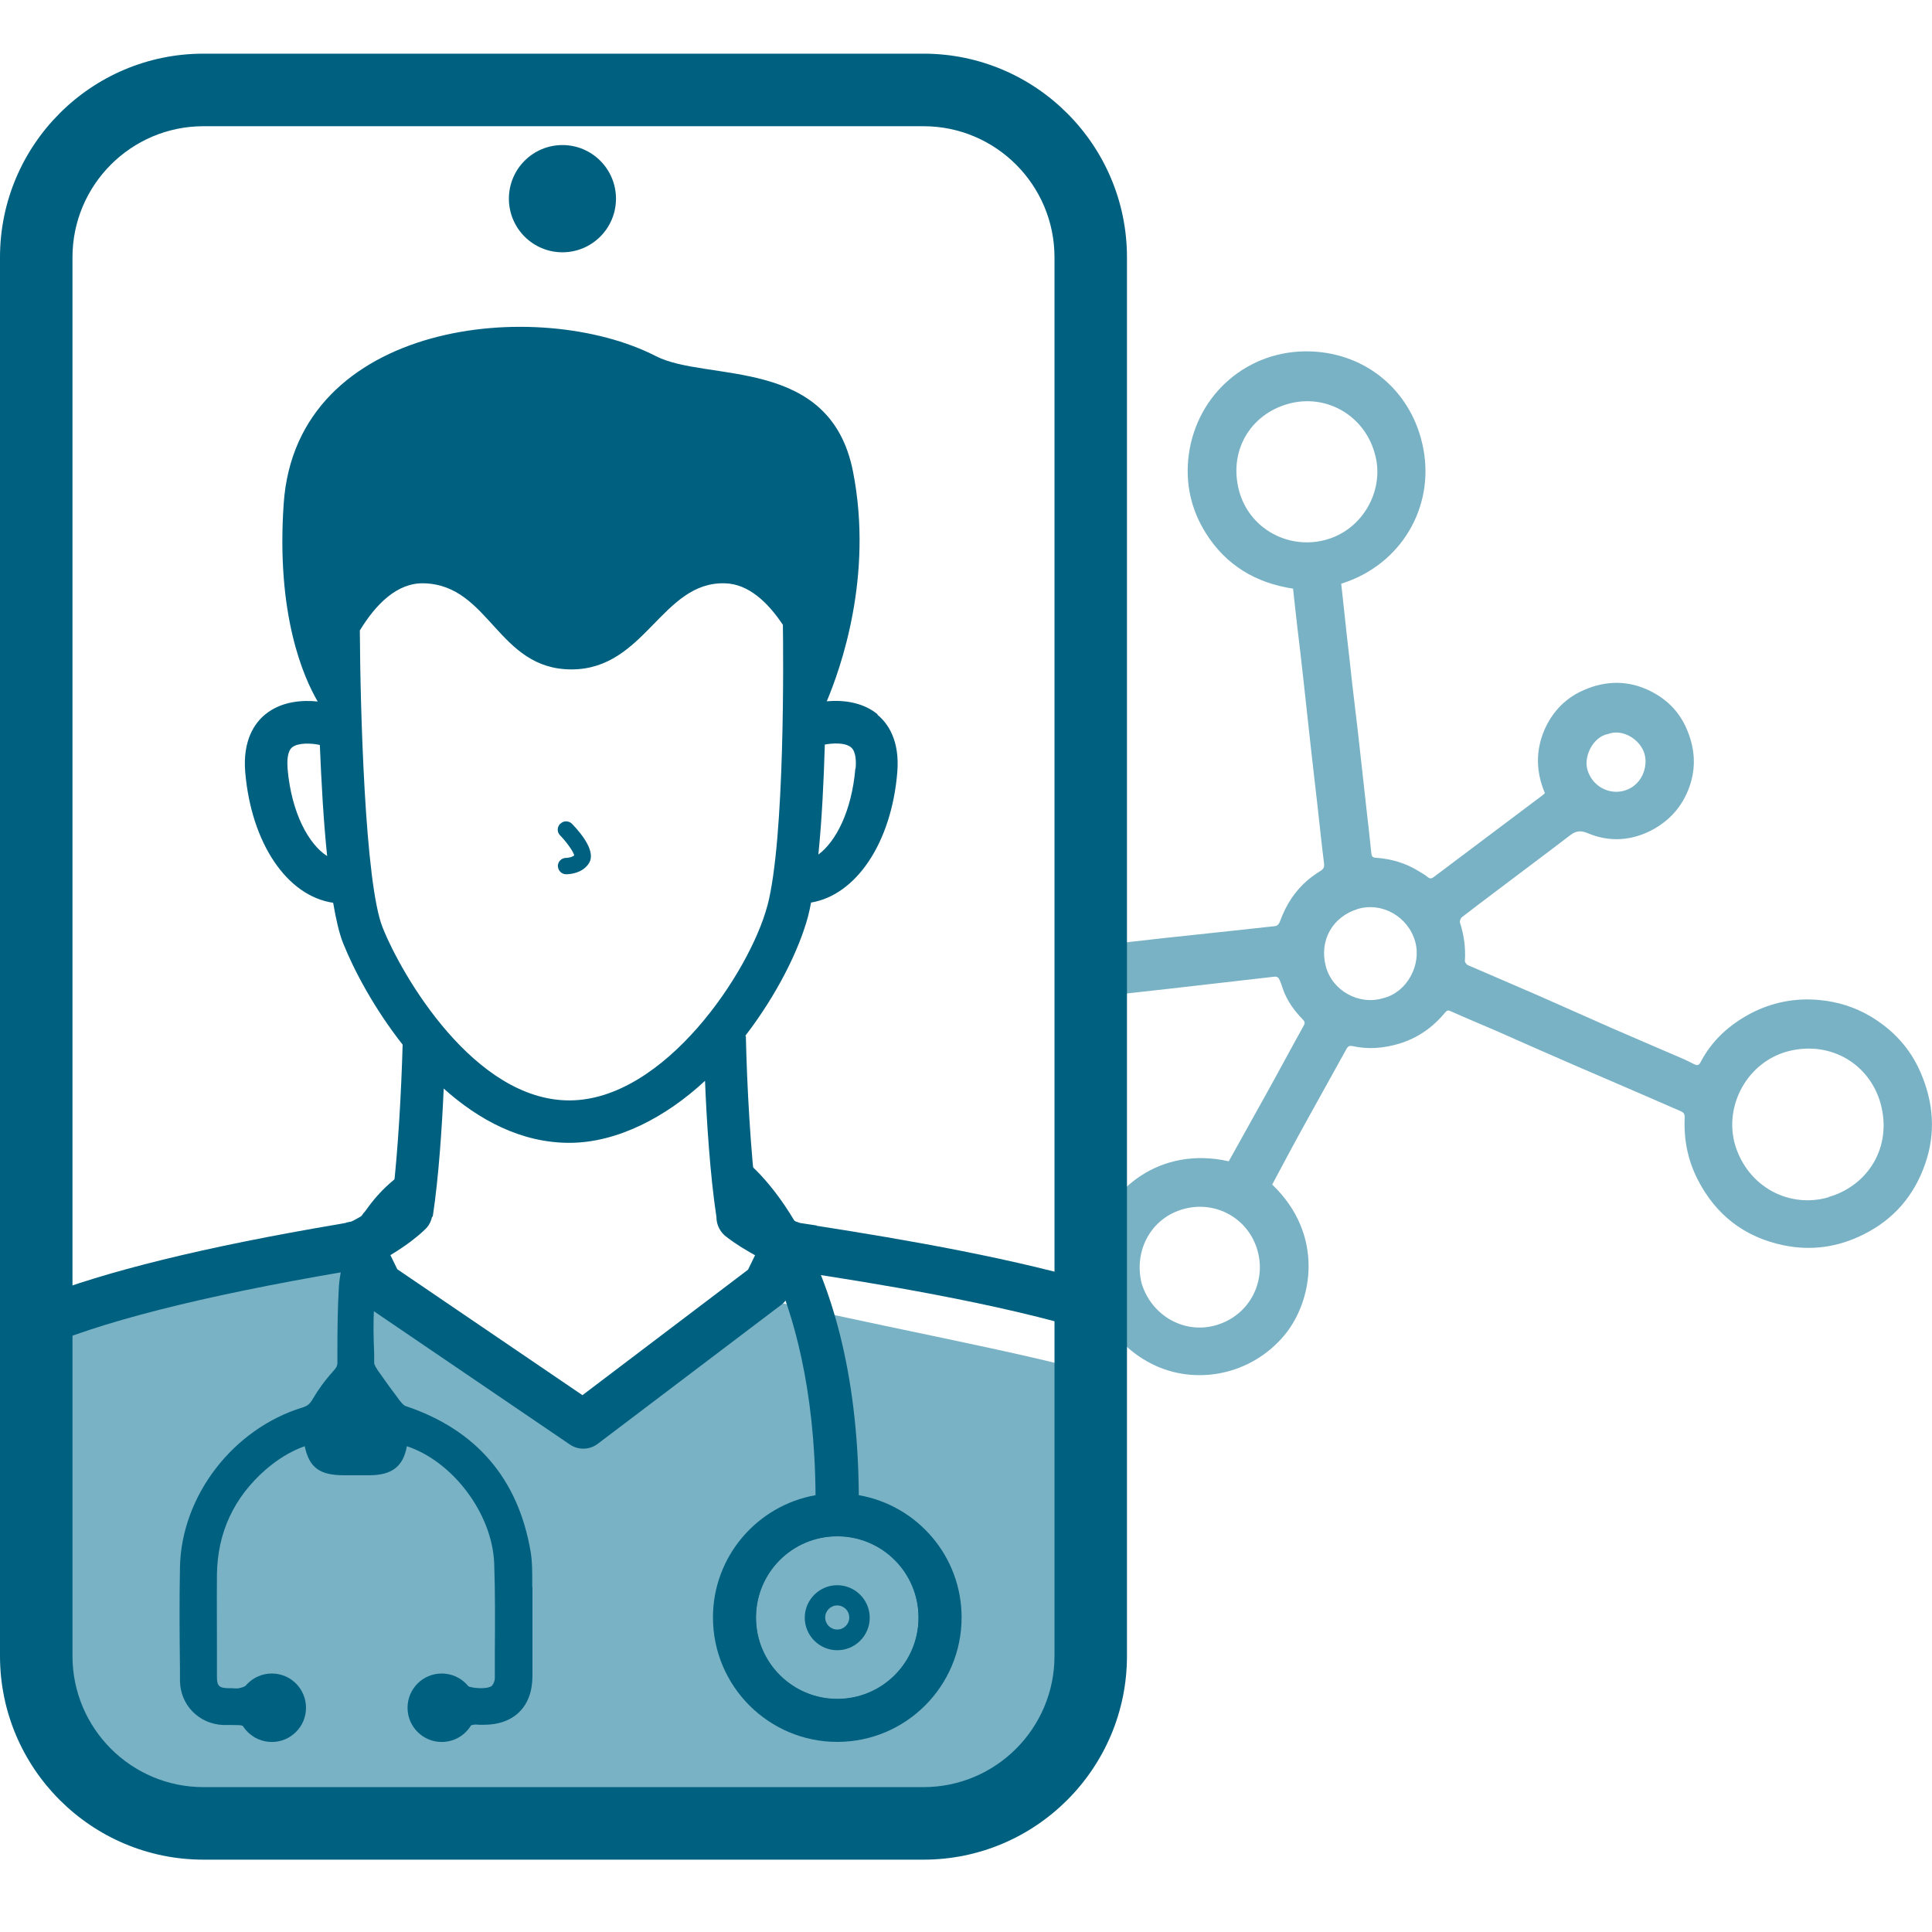 <?xml version="1.0" encoding="UTF-8"?> <svg xmlns="http://www.w3.org/2000/svg" width="72" height="72" viewBox="0 0 72 72" fill="none"><g clip-path="url(#clip0_1045_3808)"><g clip-path="url(#clip1_1045_3808)"><path d="M39.38 37.309C40.79 37.157 42.193 37.004 43.603 36.844C44.91 36.7 46.216 36.539 47.523 36.395C47.571 36.395 47.643 36.427 47.659 36.467C47.723 36.587 47.763 36.715 47.803 36.836C47.956 37.285 48.228 37.662 48.557 37.999C48.629 38.071 48.637 38.128 48.589 38.216C48.116 39.066 47.659 39.925 47.186 40.775C46.721 41.609 46.257 42.444 45.792 43.278C43.187 42.693 41.359 44.369 40.87 45.958C40.293 47.827 41.063 49.897 42.938 50.836C44.541 51.638 46.601 51.261 47.852 49.777C48.942 48.477 49.35 45.998 47.411 44.145C47.836 43.35 48.252 42.564 48.685 41.786C49.182 40.879 49.687 39.989 50.184 39.082C50.24 38.986 50.296 38.962 50.408 38.986C50.993 39.114 51.562 39.066 52.132 38.898C52.829 38.689 53.398 38.288 53.855 37.734C53.919 37.662 53.959 37.638 54.047 37.678C54.64 37.943 55.242 38.192 55.835 38.449C56.508 38.745 57.181 39.05 57.854 39.339C58.528 39.636 59.201 39.925 59.874 40.214C60.387 40.438 60.9 40.655 61.413 40.879C61.822 41.056 62.239 41.24 62.648 41.417C62.752 41.465 62.784 41.521 62.784 41.642C62.744 42.452 62.896 43.222 63.257 43.936C63.93 45.268 65.004 46.102 66.463 46.407C67.505 46.624 68.507 46.479 69.46 45.998C70.582 45.437 71.336 44.554 71.745 43.375C72.145 42.227 72.057 41.096 71.584 39.989C71.192 39.066 70.542 38.368 69.685 37.863C69.108 37.526 68.483 37.333 67.817 37.269C66.912 37.181 66.046 37.349 65.244 37.767C64.443 38.192 63.794 38.777 63.369 39.596C63.305 39.716 63.233 39.708 63.136 39.66C63.008 39.596 62.888 39.532 62.76 39.475C61.87 39.09 60.98 38.713 60.099 38.328C59.185 37.927 58.279 37.518 57.365 37.117C56.484 36.732 55.594 36.355 54.705 35.969C54.656 35.945 54.592 35.865 54.592 35.817C54.624 35.328 54.56 34.846 54.408 34.381C54.392 34.333 54.432 34.228 54.472 34.188C54.905 33.851 55.346 33.522 55.779 33.194C56.668 32.52 57.566 31.854 58.456 31.172C58.672 31.003 58.84 30.915 59.153 31.043C59.978 31.396 60.82 31.34 61.614 30.907C62.303 30.522 62.776 29.944 63.008 29.174C63.217 28.476 63.136 27.802 62.848 27.144C62.551 26.462 62.038 25.989 61.373 25.692C60.539 25.323 59.698 25.387 58.888 25.78C58.271 26.085 57.822 26.583 57.55 27.216C57.221 27.995 57.245 28.781 57.574 29.559C57.534 29.591 57.502 29.631 57.462 29.655C56.123 30.666 54.777 31.669 53.438 32.68C53.35 32.744 53.294 32.76 53.198 32.68C53.109 32.6 52.997 32.544 52.893 32.479C52.396 32.166 51.851 32.006 51.274 31.966C51.162 31.966 51.122 31.918 51.106 31.805C51.05 31.268 50.993 30.73 50.929 30.193C50.849 29.495 50.777 28.797 50.697 28.099C50.633 27.497 50.561 26.895 50.489 26.294C50.424 25.748 50.36 25.211 50.304 24.665C50.224 23.991 50.152 23.317 50.08 22.643C50.048 22.346 50.016 22.05 49.983 21.753C52.236 21.047 53.454 18.889 53.045 16.73C52.653 14.628 50.961 13.16 48.829 13.096C46.529 13.024 44.605 14.668 44.301 16.955C44.165 17.998 44.381 18.985 44.942 19.875C45.695 21.071 46.809 21.729 48.188 21.937C48.244 22.427 48.292 22.908 48.349 23.381C48.429 24.047 48.509 24.721 48.581 25.387C48.677 26.213 48.757 27.048 48.853 27.874C48.925 28.556 49.014 29.238 49.086 29.912C49.174 30.666 49.246 31.42 49.342 32.166C49.366 32.327 49.318 32.391 49.19 32.471C49.03 32.568 48.877 32.68 48.733 32.8C48.26 33.202 47.932 33.715 47.715 34.301C47.675 34.405 47.635 34.509 47.491 34.517C46.801 34.59 46.104 34.67 45.415 34.742C44.734 34.814 44.052 34.886 43.379 34.959C42.65 35.039 41.912 35.127 41.183 35.207C40.582 35.271 39.981 35.336 39.38 35.408L39.355 37.229L39.38 37.309ZM59.93 27.353C60.483 27.144 61.133 27.569 61.285 28.091C61.429 28.58 61.181 29.294 60.515 29.471C59.946 29.623 59.337 29.294 59.161 28.693C59.009 28.203 59.361 27.457 59.93 27.353ZM49.35 20.132C47.964 20.477 46.545 19.675 46.176 18.287C45.784 16.811 46.585 15.455 47.996 15.054C49.414 14.652 50.833 15.479 51.226 16.875C51.635 18.215 50.809 19.771 49.35 20.132ZM46.874 46.64C47.178 47.779 46.569 49.015 45.327 49.384C44.157 49.729 42.922 49.055 42.545 47.827C42.241 46.584 42.914 45.388 44.1 45.059C45.303 44.722 46.545 45.404 46.874 46.64ZM51.554 37.197C50.641 37.478 49.639 36.916 49.407 36.002C49.158 35.039 49.663 34.164 50.601 33.875C51.506 33.603 52.484 34.164 52.741 35.095C52.981 35.961 52.436 36.98 51.554 37.197ZM68.146 44.618C66.687 45.043 65.148 44.241 64.667 42.685C64.226 41.2 65.132 39.556 66.663 39.171C68.25 38.777 69.685 39.676 70.085 41.128C70.526 42.741 69.621 44.185 68.146 44.61V44.618Z" fill="#79B2C5"></path><path d="M20.879 30.696C20.759 30.816 20.751 31.009 20.871 31.129C21.128 31.394 21.368 31.739 21.4 31.875C21.328 31.947 21.168 31.971 21.096 31.971C20.927 31.971 20.791 32.108 20.791 32.268C20.791 32.437 20.919 32.573 21.088 32.581H21.104C21.208 32.581 21.721 32.557 21.962 32.148C22.186 31.747 21.737 31.137 21.32 30.704C21.2 30.583 21.008 30.575 20.887 30.696H20.879Z" fill="#006080"></path><path d="M32.711 26.624C32.118 26.135 31.348 26.087 30.811 26.135C31.316 24.939 32.558 21.481 31.789 17.574C30.939 13.242 26.339 14.245 24.447 13.274C20.087 11.036 11.046 11.934 10.573 18.762C10.284 22.91 11.31 25.236 11.839 26.143C11.302 26.087 10.501 26.119 9.884 26.624C9.491 26.945 9.042 27.587 9.138 28.766C9.363 31.43 10.701 33.395 12.416 33.644C12.521 34.262 12.641 34.783 12.785 35.145C13.202 36.187 13.963 37.608 15.005 38.931C14.957 40.648 14.837 42.846 14.645 44.475C14.629 44.491 14.597 44.499 14.581 44.523C14.572 44.531 14.052 45.069 12.809 45.67C13.178 46.152 13.418 46.721 13.539 47.315C15.174 46.537 15.871 45.791 15.911 45.743C16.015 45.622 16.071 45.486 16.103 45.342H16.127C16.352 43.865 16.472 41.988 16.536 40.568C17.843 41.739 19.422 42.59 21.217 42.59C23.012 42.59 24.832 41.619 26.274 40.279C26.331 41.723 26.459 43.769 26.699 45.35C26.699 45.598 26.796 45.847 26.996 46.032C27.044 46.072 27.765 46.69 29.368 47.371C29.473 46.77 29.697 46.192 30.042 45.695C28.88 45.189 28.294 44.756 28.19 44.676C27.974 42.935 27.837 40.472 27.797 38.651C27.797 38.626 27.789 38.61 27.781 38.594C28.952 37.07 29.777 35.409 30.114 34.15C30.154 33.989 30.194 33.813 30.226 33.636C31.909 33.355 33.224 31.406 33.44 28.774C33.536 27.587 33.087 26.953 32.695 26.632L32.711 26.624ZM10.717 28.638C10.701 28.413 10.693 28.012 10.886 27.852C11.102 27.675 11.599 27.691 11.919 27.763C11.976 29.135 12.056 30.604 12.192 31.903C11.511 31.47 10.861 30.307 10.717 28.646V28.638ZM28.599 33.748C27.95 36.212 24.76 41.009 21.217 41.009C17.674 41.009 14.973 36.356 14.26 34.567C13.595 32.906 13.426 26.359 13.41 23.495C14.003 22.524 14.797 21.706 15.807 21.738C18.251 21.81 18.548 24.947 21.297 24.947C24.046 24.947 24.663 21.666 27.02 21.738C27.894 21.762 28.615 22.444 29.176 23.287C29.192 24.434 29.256 31.253 28.599 33.757V33.748ZM31.877 28.638C31.741 30.234 31.148 31.366 30.498 31.847C30.627 30.579 30.699 29.119 30.739 27.747C31.003 27.699 31.484 27.659 31.717 27.852C31.909 28.012 31.909 28.413 31.885 28.646L31.877 28.638Z" fill="#006080"></path><path d="M40.636 51.15C38.456 50.452 31.138 49.112 28.429 48.382L21.736 53.316L14.106 48.125L13.376 46.625C13.376 46.625 13.312 46.633 13.208 46.657L13.192 46.625V46.657C12.102 46.85 5.385 47.893 1.378 49.561C1.121 55.442 -1.299 65.984 5.113 67.501C5.65 67.629 6.115 67.814 6.523 68.046H36.829C36.909 68.014 36.981 67.974 37.069 67.942C40.916 66.506 40.612 62.502 40.556 59.029C40.508 56.429 40.387 53.757 40.644 51.15H40.636Z" fill="#79B2C5"></path><path d="M30.443 45.672C30.178 45.632 29.97 45.6 29.81 45.576C29.786 45.568 29.762 45.56 29.738 45.552C29.657 45.528 29.569 45.52 29.481 45.52H29.457C29.072 45.456 28.68 45.656 28.511 46.009L27.878 47.317L21.706 51.994L14.806 47.301L14.18 46.017C14.012 45.664 13.619 45.464 13.235 45.52H13.219C13.13 45.52 13.042 45.528 12.954 45.552C12.922 45.552 12.898 45.568 12.874 45.576L12.609 45.624C7.624 46.466 3.889 47.389 1.396 48.376C1.404 48.962 1.38 49.619 1.332 50.325C3.616 49.291 7.48 48.304 12.866 47.389L13.299 48.288C13.371 48.432 13.475 48.552 13.603 48.641L21.234 53.831C21.554 54.048 21.971 54.04 22.276 53.807L29.128 48.617C29.241 48.528 29.329 48.416 29.393 48.296L29.826 47.397C29.93 47.413 30.042 47.429 30.163 47.453C32.142 47.758 37.216 48.544 40.823 49.676C40.919 49.082 41.039 48.496 41.191 47.919C37.961 46.924 33.729 46.194 30.427 45.68L30.443 45.672Z" fill="#006080"></path><path d="M19.835 59.151V58.902C19.835 58.557 19.835 58.196 19.779 57.851C19.322 55.115 17.751 53.278 15.106 52.396C15.034 52.372 14.93 52.235 14.89 52.187C14.61 51.818 14.345 51.449 14.081 51.072C14.048 51.016 13.952 50.879 13.944 50.799V50.438C13.92 49.868 13.904 49.275 13.944 48.705C13.984 48.256 14.072 47.807 14.169 47.365C14.209 47.173 14.249 46.98 14.281 46.796C14.281 46.788 14.513 45.865 15.275 45.279L15.315 45.247C15.435 45.143 15.555 45.055 15.675 44.967L15.812 44.87V43.266L15.515 43.418C14.794 43.795 14.161 44.357 13.648 45.087C13.616 45.127 13.592 45.167 13.536 45.223C13.159 45.761 12.926 46.282 12.83 46.788L12.814 46.868C12.734 47.221 12.654 47.582 12.63 47.943C12.582 48.745 12.574 49.564 12.574 50.358V50.783C12.574 50.904 12.534 50.968 12.421 51.096C12.077 51.481 11.852 51.802 11.668 52.115C11.556 52.316 11.46 52.396 11.275 52.452C8.686 53.246 6.763 55.741 6.707 58.397C6.683 59.664 6.691 60.948 6.707 62.184V62.633C6.715 63.532 7.404 64.246 8.318 64.286C8.414 64.286 8.502 64.286 8.598 64.286C8.718 64.286 8.831 64.286 8.951 64.294C9.055 64.31 9.159 64.35 9.215 64.406C9.704 64.871 10.442 64.879 10.899 64.438C11.131 64.206 11.259 63.909 11.259 63.596C11.259 63.283 11.131 62.986 10.899 62.761C10.442 62.304 9.712 62.312 9.215 62.785C9.159 62.842 9.047 62.882 8.911 62.914C8.831 62.93 8.734 62.922 8.63 62.914H8.502C8.165 62.906 8.085 62.825 8.085 62.497V61.558C8.085 60.595 8.077 59.624 8.085 58.662C8.109 57.121 8.71 55.813 9.889 54.779C10.354 54.377 10.834 54.081 11.355 53.896C11.532 54.714 11.924 54.979 12.838 54.979H13.752C14.601 54.979 15.026 54.658 15.163 53.896C16.878 54.466 18.345 56.407 18.417 58.261C18.457 59.376 18.449 60.515 18.441 61.614V62.545C18.441 62.633 18.393 62.753 18.337 62.818C18.305 62.858 18.168 62.914 17.936 62.914C17.639 62.914 17.391 62.85 17.319 62.777C17.078 62.537 16.774 62.408 16.461 62.4C16.14 62.4 15.852 62.529 15.619 62.761C15.403 62.978 15.283 63.267 15.283 63.58C15.283 63.893 15.411 64.197 15.635 64.422C15.86 64.647 16.148 64.751 16.445 64.751C16.741 64.751 17.07 64.631 17.319 64.398C17.391 64.334 17.535 64.294 17.639 64.278C17.703 64.262 17.791 64.27 17.88 64.278C17.928 64.278 17.976 64.278 18.024 64.278C19.162 64.278 19.843 63.596 19.843 62.456V61.397C19.843 60.643 19.843 59.889 19.843 59.135L19.835 59.151Z" fill="#006080"></path><path d="M10.13 64.918C10.834 64.918 11.404 64.347 11.404 63.643C11.404 62.938 10.834 62.367 10.13 62.367C9.426 62.367 8.855 62.938 8.855 63.643C8.855 64.347 9.426 64.918 10.13 64.918Z" fill="#006080"></path><path d="M16.462 64.918C17.166 64.918 17.736 64.347 17.736 63.643C17.736 62.938 17.166 62.367 16.462 62.367C15.758 62.367 15.188 62.938 15.188 63.643C15.188 64.347 15.758 64.918 16.462 64.918Z" fill="#006080"></path><path d="M31.203 63.695C29.32 63.695 27.789 62.163 27.789 60.277C27.789 58.392 29.32 56.859 31.203 56.859C33.087 56.859 34.618 58.392 34.618 60.277C34.618 62.163 33.087 63.695 31.203 63.695ZM31.203 59.451C30.747 59.451 30.378 59.82 30.378 60.277C30.378 60.734 30.747 61.103 31.203 61.103C31.66 61.103 32.037 60.734 32.037 60.277C32.037 59.82 31.668 59.451 31.203 59.451Z" fill="#79B2C5"></path><path d="M31.201 57.255C32.877 57.255 34.231 58.61 34.231 60.287C34.231 61.964 32.877 63.32 31.201 63.32C29.526 63.32 28.172 61.964 28.172 60.287C28.172 58.61 29.526 57.255 31.201 57.255ZM31.201 61.499C31.875 61.499 32.412 60.953 32.412 60.287C32.412 59.621 31.867 59.076 31.201 59.076C30.536 59.076 29.991 59.621 29.991 60.287C29.991 60.953 30.536 61.499 31.201 61.499ZM31.201 56.484C29.11 56.484 27.402 58.185 27.402 60.287C27.402 62.389 29.102 64.09 31.201 64.09C33.301 64.09 35.001 62.389 35.001 60.287C35.001 58.185 33.301 56.484 31.201 56.484ZM31.201 60.728C30.953 60.728 30.753 60.528 30.753 60.279C30.753 60.031 30.953 59.83 31.201 59.83C31.45 59.83 31.65 60.031 31.65 60.279C31.65 60.528 31.45 60.728 31.201 60.728Z" fill="#006080"></path><path d="M32.005 55.721C31.941 46.278 27.757 43.157 27.572 43.117L27.203 44.682C27.203 44.682 30.337 47.73 30.393 55.721C28.221 56.106 26.57 58 26.57 60.278C26.57 62.837 28.646 64.915 31.203 64.915C33.76 64.915 35.836 62.837 35.836 60.278C35.836 57.992 34.177 56.098 32.005 55.721ZM31.203 63.311C29.536 63.311 28.173 61.955 28.173 60.278C28.173 58.601 29.528 57.246 31.203 57.246C32.878 57.246 34.233 58.601 34.233 60.278C34.233 61.955 32.878 63.311 31.203 63.311Z" fill="#006080"></path><path d="M34.409 69.304H7.582C3.406 69.304 0 65.903 0 61.715V9.59C0 5.402 3.398 2 7.582 2H34.417C38.593 2 41.999 5.402 41.999 9.59V61.715C41.999 65.895 38.601 69.304 34.417 69.304H34.409ZM7.582 4.704C4.889 4.704 2.701 6.894 2.701 9.59V61.715C2.701 64.41 4.889 66.601 7.582 66.601H34.417C37.11 66.601 39.298 64.41 39.298 61.715V9.59C39.298 6.894 37.11 4.704 34.417 4.704H7.582Z" fill="#006080"></path><path d="M20.961 9.402C22.063 9.402 22.956 8.507 22.956 7.404C22.956 6.301 22.063 5.406 20.961 5.406C19.858 5.406 18.965 6.301 18.965 7.404C18.965 8.507 19.858 9.402 20.961 9.402Z" fill="#006080"></path></g></g><defs><clipPath id="clip0_1045_3808"><rect width="72" height="72" fill="white"></rect></clipPath><clipPath id="clip1_1045_3808"><rect width="72" height="67.304" fill="white" transform="translate(0 2)"></rect></clipPath></defs></svg> 